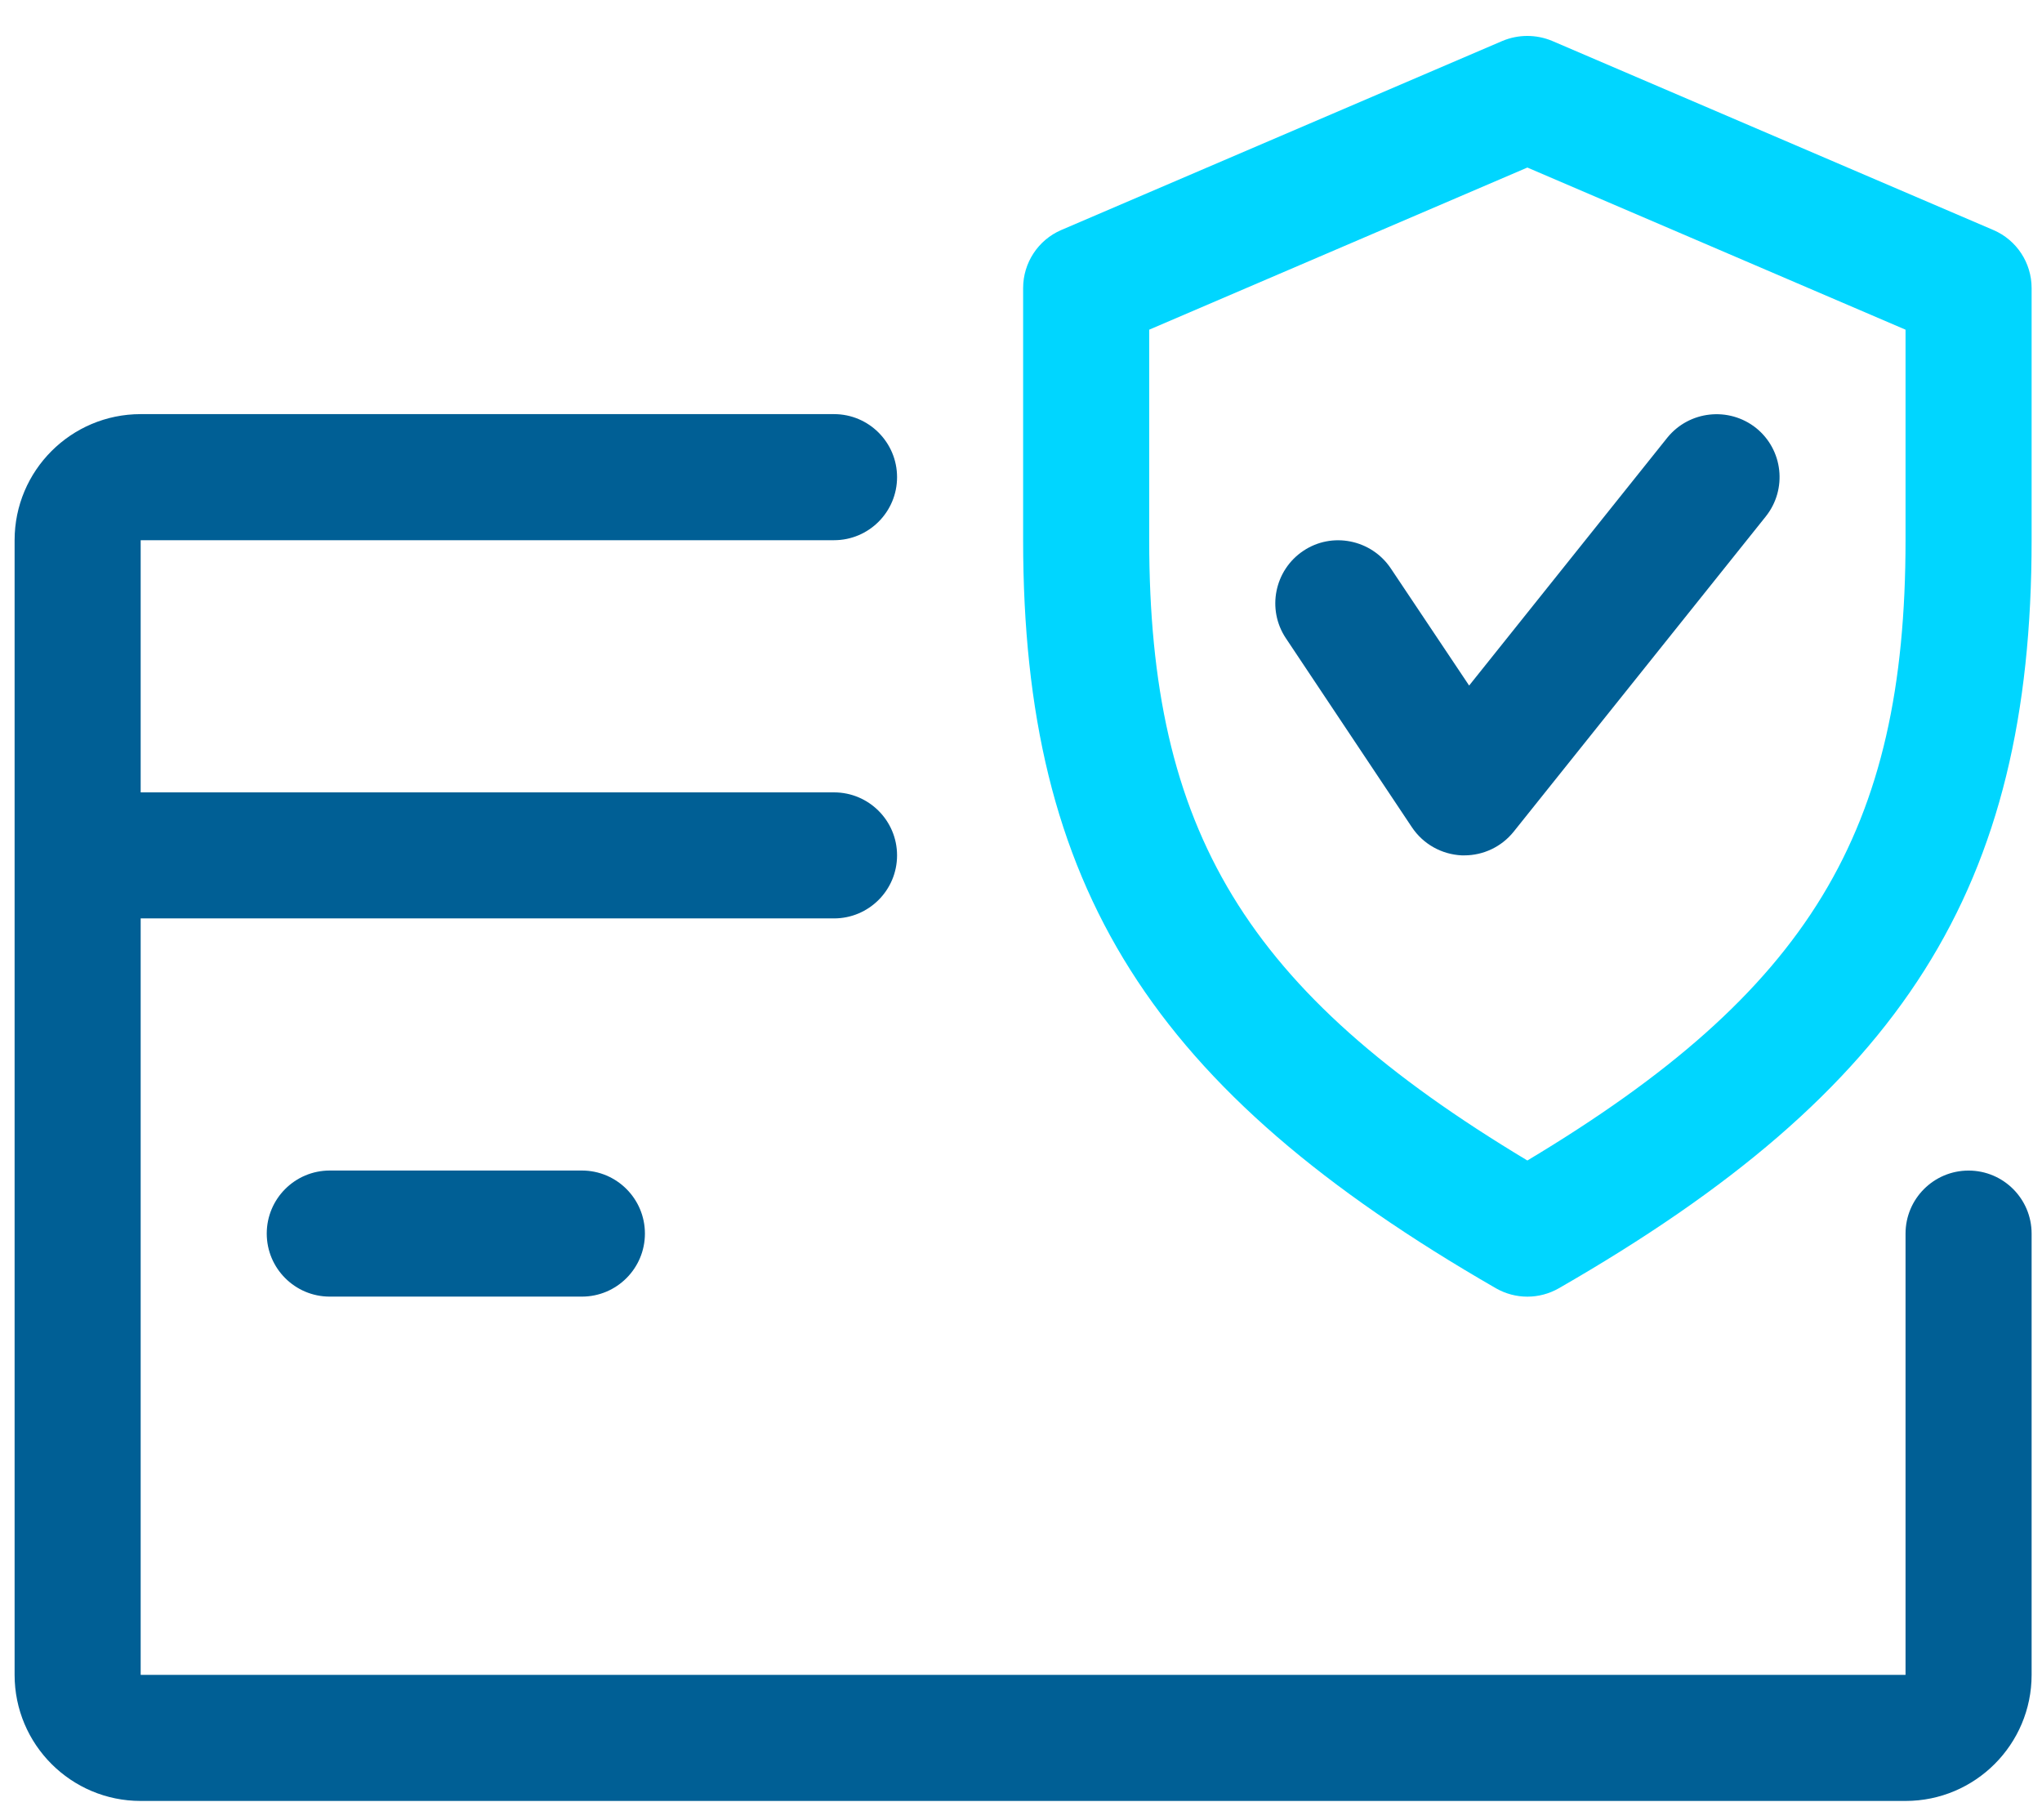 <svg width="46" height="41" viewBox="0 0 46 41" fill="none" xmlns="http://www.w3.org/2000/svg">
    <path d="M44.346 26.367C43.562 26.367 42.926 27.003 42.926 27.787V37.726H3.169V20.687H18.788C19.572 20.687 20.208 20.051 20.208 19.267C20.208 18.484 19.572 17.848 18.788 17.848H3.169V12.168H18.788C19.572 12.168 20.208 11.532 20.208 10.748C20.208 9.964 19.572 9.328 18.788 9.328H3.169C1.601 9.328 0.329 10.6 0.329 12.168V37.726C0.329 39.294 1.601 40.566 3.169 40.566H42.926C44.493 40.566 45.766 39.294 45.766 37.726V27.787C45.766 27.003 45.13 26.367 44.346 26.367Z" fill="#005F95"/>
    <path d="M13.108 26.366H7.429C6.645 26.366 6.009 27.002 6.009 27.786C6.009 28.57 6.645 29.206 7.429 29.206H13.108C13.892 29.206 14.528 28.57 14.528 27.786C14.528 27.002 13.892 26.366 13.108 26.366Z" fill="#005F95"/>
    <path d="M44.906 5.182L34.966 0.922C34.606 0.772 34.205 0.772 33.845 0.922L23.905 5.182C23.386 5.406 23.048 5.92 23.048 6.488V12.168C23.048 19.98 25.936 24.547 33.7 29.019C33.919 29.144 34.163 29.207 34.407 29.207C34.651 29.207 34.895 29.144 35.114 29.019C42.878 24.558 45.766 19.992 45.766 12.168V6.488C45.766 5.92 45.428 5.406 44.906 5.182ZM42.926 12.168C42.926 18.725 40.757 22.334 34.407 26.14C28.057 22.326 25.888 18.716 25.888 12.168V7.426L34.407 3.774L42.926 7.426V12.168Z" fill="#00D6FF"/>
    <path d="M39.556 9.638C38.945 9.155 38.053 9.249 37.559 9.859L33.095 15.442L31.329 12.801C30.889 12.148 30.005 11.975 29.361 12.407C28.71 12.841 28.532 13.724 28.966 14.375L31.806 18.634C32.059 19.012 32.473 19.245 32.928 19.267C32.947 19.267 32.97 19.267 32.987 19.267C33.416 19.267 33.825 19.074 34.098 18.734L39.777 11.634C40.266 11.021 40.169 10.129 39.556 9.638Z" fill="#005F95"/>
</svg>
